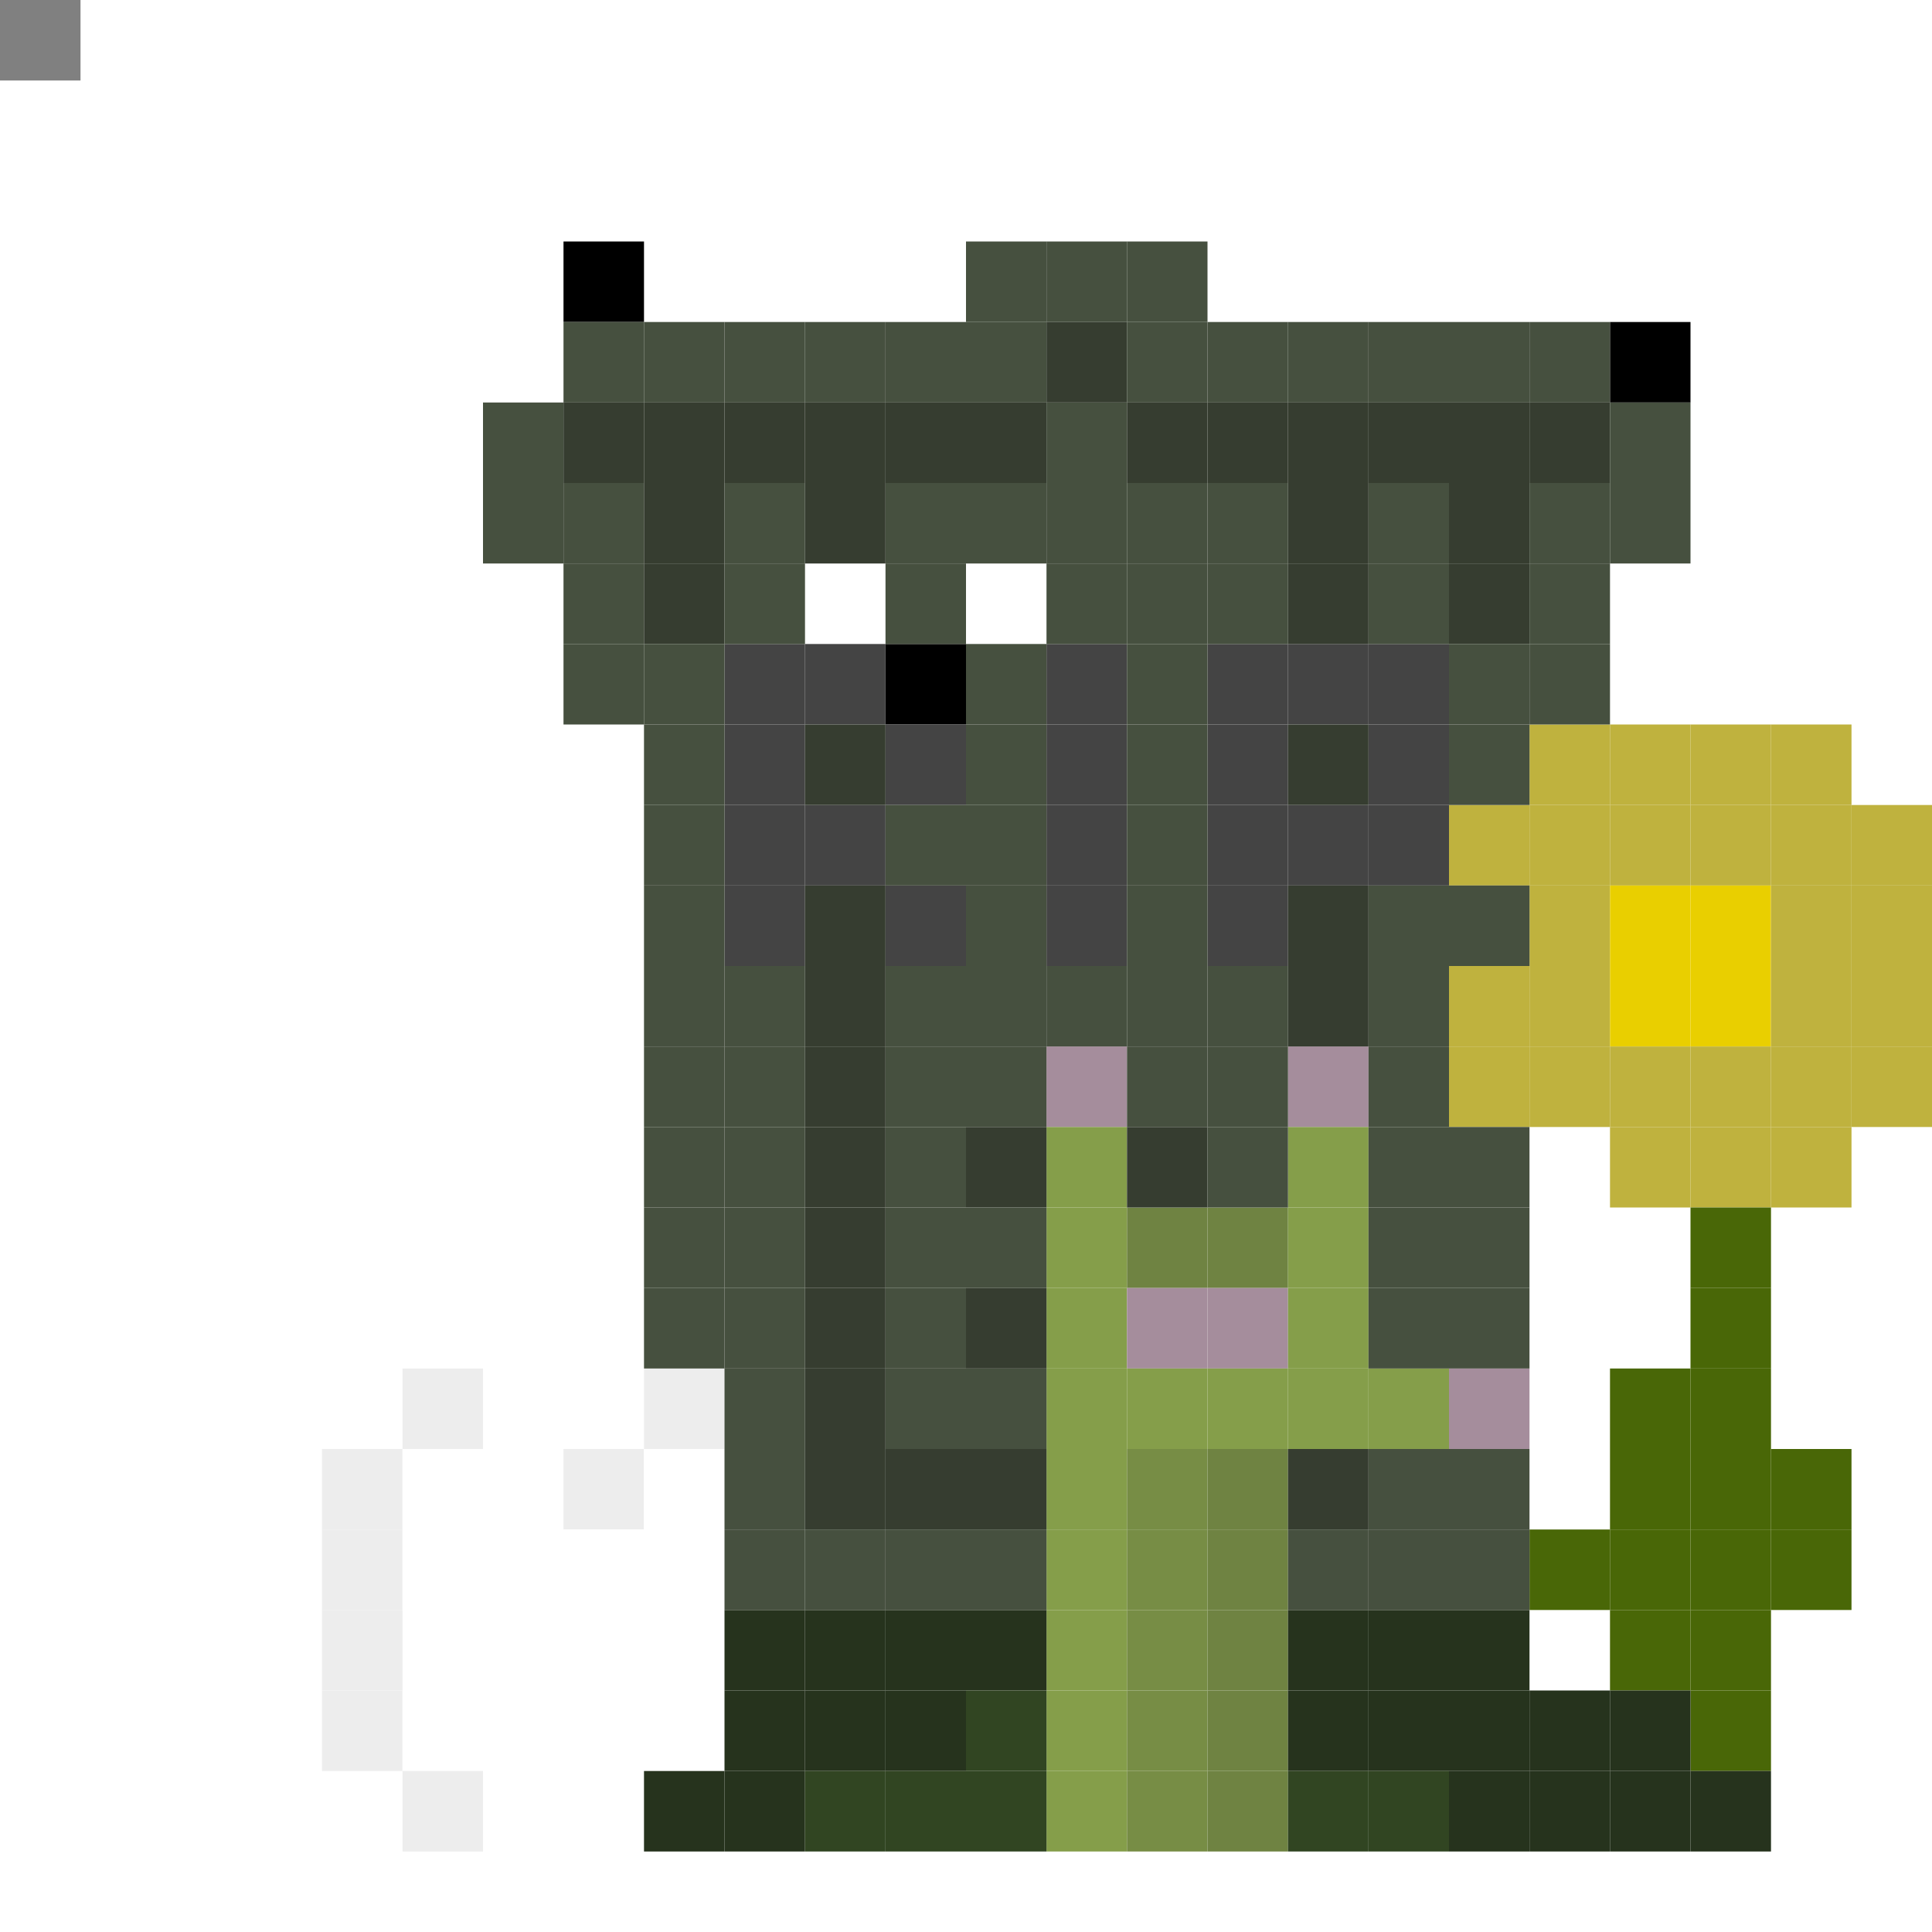 <svg id="g" xmlns="http://www.w3.org/2000/svg" preserveAspectRatio="xMinYMin meet" viewBox="0 0 24 24" style="background-color:#2A2A2A"><rect x="0" y="0" width="24" height="24" fill="#808080" stroke="none"/> <rect class='c03' x='13' y='13'/><rect class='c03' x='16' y='13'/><rect class='c04' x='13' y='14'/><rect class='c04' x='16' y='14'/><rect class='c04' x='13' y='15'/><rect class='c06' x='14' y='15'/><rect class='c06' x='15' y='15'/><rect class='c04' x='16' y='15'/><rect class='c04' x='13' y='16'/><rect class='c03' x='14' y='16'/><rect class='c03' x='15' y='16'/><rect class='c04' x='16' y='16'/><rect class='c04' x='13' y='17'/><rect class='c04' x='14' y='17'/><rect class='c04' x='15' y='17'/><rect class='c04' x='16' y='17'/><rect class='c04' x='17' y='17'/><rect class='c03' x='18' y='17'/><rect class='c04' x='13' y='18'/><rect class='c05' x='14' y='18'/><rect class='c06' x='15' y='18'/><rect class='c04' x='13' y='19'/><rect class='c05' x='14' y='19'/><rect class='c06' x='15' y='19'/><rect class='c04' x='13' y='20'/><rect class='c05' x='14' y='20'/><rect class='c06' x='15' y='20'/><rect class='c04' x='13' y='21'/><rect class='c05' x='14' y='21'/><rect class='c06' x='15' y='21'/><rect class='c04' x='13' y='22'/><rect class='c05' x='14' y='22'/><rect class='c06' x='15' y='22'/><rect class='c11' x='6' y='2'/><rect class='c11' x='8' y='2'/><rect class='c12' x='7' y='3'/><rect class='c11' x='19' y='3'/><rect class='c11' x='21' y='3'/><rect class='c12' x='20' y='4'/><rect class='c11' x='10' y='7'/><rect class='c11' x='12' y='7'/><rect class='c12' x='11' y='8'/><rect class='c13' x='19' y='9'/><rect class='c13' x='20' y='9'/><rect class='c13' x='21' y='9'/><rect class='c13' x='22' y='9'/><rect class='c13' x='18' y='10'/><rect class='c13' x='19' y='10'/><rect class='c13' x='20' y='10'/><rect class='c13' x='21' y='10'/><rect class='c13' x='22' y='10'/><rect class='c13' x='23' y='10'/><rect class='c13' x='19' y='11'/><rect class='c14' x='20' y='11'/><rect class='c14' x='21' y='11'/><rect class='c13' x='22' y='11'/><rect class='c13' x='23' y='11'/><rect class='c13' x='18' y='12'/><rect class='c13' x='19' y='12'/><rect class='c14' x='20' y='12'/><rect class='c14' x='21' y='12'/><rect class='c13' x='22' y='12'/><rect class='c13' x='23' y='12'/><rect class='c13' x='18' y='13'/><rect class='c13' x='19' y='13'/><rect class='c13' x='20' y='13'/><rect class='c13' x='21' y='13'/><rect class='c13' x='22' y='13'/><rect class='c13' x='23' y='13'/><rect class='c13' x='20' y='14'/><rect class='c13' x='21' y='14'/><rect class='c13' x='22' y='14'/><rect class='c02' x='21' y='15'/><rect class='c02' x='21' y='16'/><rect class='c02' x='21' y='17'/><rect class='c02' x='21' y='18'/><rect class='c02' x='21' y='19'/><rect class='c02' x='20' y='17'/><rect class='c02' x='20' y='18'/><rect class='c02' x='22' y='18'/><rect class='c02' x='19' y='19'/><rect class='c02' x='20' y='19'/><rect class='c02' x='22' y='19'/><rect class='c02' x='20' y='20'/><rect class='c02' x='21' y='20'/><rect class='c02' x='21' y='21'/><rect class='c62' x='5' y='17'/><rect class='c62' x='8' y='17'/><rect class='c62' x='4' y='18'/><rect class='c11' x='5' y='18'/><rect class='c62' x='7' y='18'/><rect class='c11' x='8' y='18'/><rect class='c62' x='4' y='19'/><rect class='c11' x='5' y='19'/><rect class='c11' x='6' y='19'/><rect class='c11' x='7' y='19'/><rect class='c11' x='8' y='19'/><rect class='c62' x='4' y='20'/><rect class='c11' x='6' y='20'/><rect class='c11' x='8' y='20'/><rect class='c62' x='4' y='21'/><rect class='c11' x='5' y='21'/><rect class='c11' x='6' y='21'/><rect class='c11' x='7' y='21'/><rect class='c11' x='8' y='21'/><rect class='c62' x='5' y='22'/><rect class='c11' x='6' y='22'/><rect class='c11' x='7' y='22'/><rect class='c25' x='9' y='8'/><rect class='c25' x='10' y='8'/><rect class='c25' x='13' y='8'/><rect class='c25' x='15' y='8'/><rect class='c25' x='16' y='8'/><rect class='c25' x='17' y='8'/><rect class='c25' x='9' y='9'/><rect class='c25' x='11' y='9'/><rect class='c25' x='13' y='9'/><rect class='c25' x='15' y='9'/><rect class='c25' x='17' y='9'/><rect class='c25' x='9' y='10'/><rect class='c25' x='10' y='10'/><rect class='c25' x='13' y='10'/><rect class='c25' x='15' y='10'/><rect class='c25' x='16' y='10'/><rect class='c25' x='17' y='10'/><rect class='c25' x='9' y='11'/><rect class='c25' x='11' y='11'/><rect class='c25' x='13' y='11'/><rect class='c25' x='15' y='11'/><rect class='c41' x='9' y='20'/><rect class='c41' x='10' y='20'/><rect class='c41' x='11' y='20'/><rect class='c41' x='12' y='20'/><rect class='c41' x='16' y='20'/><rect class='c41' x='17' y='20'/><rect class='c41' x='18' y='20'/><rect class='c41' x='9' y='21'/><rect class='c41' x='10' y='21'/><rect class='c41' x='11' y='21'/><rect class='c42' x='12' y='21'/><rect class='c41' x='16' y='21'/><rect class='c41' x='17' y='21'/><rect class='c41' x='18' y='21'/><rect class='c41' x='19' y='21'/><rect class='c41' x='20' y='21'/><rect class='c41' x='8' y='22'/><rect class='c41' x='9' y='22'/><rect class='c42' x='10' y='22'/><rect class='c42' x='11' y='22'/><rect class='c42' x='12' y='22'/><rect class='c42' x='16' y='22'/><rect class='c42' x='17' y='22'/><rect class='c41' x='18' y='22'/><rect class='c41' x='19' y='22'/><rect class='c41' x='20' y='22'/><rect class='c41' x='21' y='22'/><rect class='c26' x='12' y='3'/><rect class='c26' x='13' y='3'/><rect class='c26' x='14' y='3'/><rect class='c26' x='7' y='4'/><rect class='c26' x='8' y='4'/><rect class='c26' x='9' y='4'/><rect class='c26' x='10' y='4'/><rect class='c26' x='11' y='4'/><rect class='c26' x='12' y='4'/><rect class='c27' x='13' y='4'/><rect class='c26' x='14' y='4'/><rect class='c26' x='15' y='4'/><rect class='c26' x='16' y='4'/><rect class='c26' x='17' y='4'/><rect class='c26' x='18' y='4'/><rect class='c26' x='19' y='4'/><rect class='c26' x='6' y='5'/><rect class='c27' x='7' y='5'/><rect class='c27' x='8' y='5'/><rect class='c27' x='9' y='5'/><rect class='c27' x='10' y='5'/><rect class='c27' x='11' y='5'/><rect class='c27' x='12' y='5'/><rect class='c26' x='13' y='5'/><rect class='c27' x='14' y='5'/><rect class='c27' x='15' y='5'/><rect class='c27' x='16' y='5'/><rect class='c27' x='17' y='5'/><rect class='c27' x='18' y='5'/><rect class='c27' x='19' y='5'/><rect class='c26' x='20' y='5'/><rect class='c26' x='6' y='6'/><rect class='c26' x='7' y='6'/><rect class='c27' x='8' y='6'/><rect class='c26' x='9' y='6'/><rect class='c27' x='10' y='6'/><rect class='c26' x='11' y='6'/><rect class='c26' x='12' y='6'/><rect class='c26' x='13' y='6'/><rect class='c26' x='14' y='6'/><rect class='c26' x='15' y='6'/><rect class='c27' x='16' y='6'/><rect class='c26' x='17' y='6'/><rect class='c27' x='18' y='6'/><rect class='c26' x='19' y='6'/><rect class='c26' x='20' y='6'/><rect class='c26' x='7' y='7'/><rect class='c27' x='8' y='7'/><rect class='c26' x='9' y='7'/><rect class='c26' x='11' y='7'/><rect class='c26' x='13' y='7'/><rect class='c26' x='14' y='7'/><rect class='c26' x='15' y='7'/><rect class='c27' x='16' y='7'/><rect class='c26' x='17' y='7'/><rect class='c27' x='18' y='7'/><rect class='c26' x='19' y='7'/><rect class='c26' x='7' y='8'/><rect class='c26' x='8' y='8'/><rect class='c26' x='12' y='8'/><rect class='c26' x='14' y='8'/><rect class='c26' x='18' y='8'/><rect class='c26' x='19' y='8'/><rect class='c26' x='8' y='9'/><rect class='c27' x='10' y='9'/><rect class='c26' x='12' y='9'/><rect class='c26' x='14' y='9'/><rect class='c27' x='16' y='9'/><rect class='c26' x='18' y='9'/><rect class='c26' x='8' y='10'/><rect class='c26' x='11' y='10'/><rect class='c26' x='12' y='10'/><rect class='c26' x='14' y='10'/><rect class='c26' x='8' y='11'/><rect class='c27' x='10' y='11'/><rect class='c26' x='12' y='11'/><rect class='c26' x='14' y='11'/><rect class='c27' x='16' y='11'/><rect class='c26' x='17' y='11'/><rect class='c26' x='18' y='11'/><rect class='c26' x='8' y='12'/><rect class='c26' x='9' y='12'/><rect class='c27' x='10' y='12'/><rect class='c26' x='11' y='12'/><rect class='c26' x='12' y='12'/><rect class='c26' x='13' y='12'/><rect class='c26' x='14' y='12'/><rect class='c26' x='15' y='12'/><rect class='c27' x='16' y='12'/><rect class='c26' x='17' y='12'/><rect class='c26' x='8' y='13'/><rect class='c26' x='9' y='13'/><rect class='c27' x='10' y='13'/><rect class='c26' x='11' y='13'/><rect class='c26' x='12' y='13'/><rect class='c26' x='14' y='13'/><rect class='c26' x='15' y='13'/><rect class='c26' x='17' y='13'/><rect class='c26' x='8' y='14'/><rect class='c26' x='9' y='14'/><rect class='c27' x='10' y='14'/><rect class='c26' x='11' y='14'/><rect class='c27' x='12' y='14'/><rect class='c27' x='14' y='14'/><rect class='c26' x='15' y='14'/><rect class='c26' x='17' y='14'/><rect class='c26' x='18' y='14'/><rect class='c26' x='8' y='15'/><rect class='c26' x='9' y='15'/><rect class='c27' x='10' y='15'/><rect class='c26' x='11' y='15'/><rect class='c26' x='12' y='15'/><rect class='c26' x='17' y='15'/><rect class='c26' x='18' y='15'/><rect class='c26' x='8' y='16'/><rect class='c26' x='9' y='16'/><rect class='c27' x='10' y='16'/><rect class='c26' x='11' y='16'/><rect class='c27' x='12' y='16'/><rect class='c26' x='17' y='16'/><rect class='c26' x='18' y='16'/><rect class='c26' x='9' y='17'/><rect class='c27' x='10' y='17'/><rect class='c26' x='11' y='17'/><rect class='c26' x='12' y='17'/><rect class='c26' x='9' y='18'/><rect class='c27' x='10' y='18'/><rect class='c27' x='11' y='18'/><rect class='c27' x='12' y='18'/><rect class='c27' x='16' y='18'/><rect class='c26' x='17' y='18'/><rect class='c26' x='18' y='18'/><rect class='c26' x='9' y='19'/><rect class='c26' x='10' y='19'/><rect class='c26' x='11' y='19'/><rect class='c26' x='12' y='19'/><rect class='c26' x='16' y='19'/><rect class='c26' x='17' y='19'/><rect class='c26' x='18' y='19'/><style>rect{width:1px;height:1px;}#g{shape-rendering: crispedges;}.c00{fill:#3b0346}.c01{fill:#9500b4}.c02{fill:#496707}.c03{fill:#a58d9c}.c04{fill:#859e4a}.c05{fill:#778d45}.c06{fill:#6f8342}.c07{fill:#ff0043}.c08{fill:#f6767b}.c09{fill:#c74249}.c10{fill:#aa343a}.c11{fill:#ffffff}.c12{fill:#000000}.c13{fill:#bfb23e}.c14{fill:#e9cf00}.c15{fill:#00b300}.c16{fill:#009a1a}.c17{fill:#00791a}.c18{fill:#ff2d00}.c19{fill:#e57600}.c20{fill:#f8d9d9}.c21{fill:#ddc600}.c22{fill:#4f4f4f}.c23{fill:#535353}.c24{fill:#565656}.c25{fill:#444444}.c26{fill:#46503f}.c27{fill:#363d30}.c28{fill:#72775c}.c29{fill:#474939}.c30{fill:#5c614a}.c31{fill:#833f41}.c32{fill:#a09300}.c33{fill:#938700}.c34{fill:#877c00}.c35{fill:#5b231d}.c36{fill:#733e39}.c37{fill:#97575a}.c38{fill:#c66703}.c39{fill:#a75c19}.c40{fill:#5a2e04}.c41{fill:#26331d}.c42{fill:#314522}.c43{fill:#3b2d08}.c44{fill:#47360c}.c45{fill:#002845}.c46{fill:#00538a}.c47{fill:#382e25}.c48{fill:#473c32}.c49{fill:#f6efe9}.c50{fill:#695841}.c51{fill:#705d43}.c52{fill:#786142}.c53{fill:#6a4945}.c54{fill:#724946}.c55{fill:#794a45}.c56{fill:#0f0f0f}.c57{fill:#181818}.c58{fill:#8a8a8a}.c59{fill:#445763}.c60{fill:#475c6a}.c61{fill:#465f70}.c62{fill:#ededed}</style></svg>